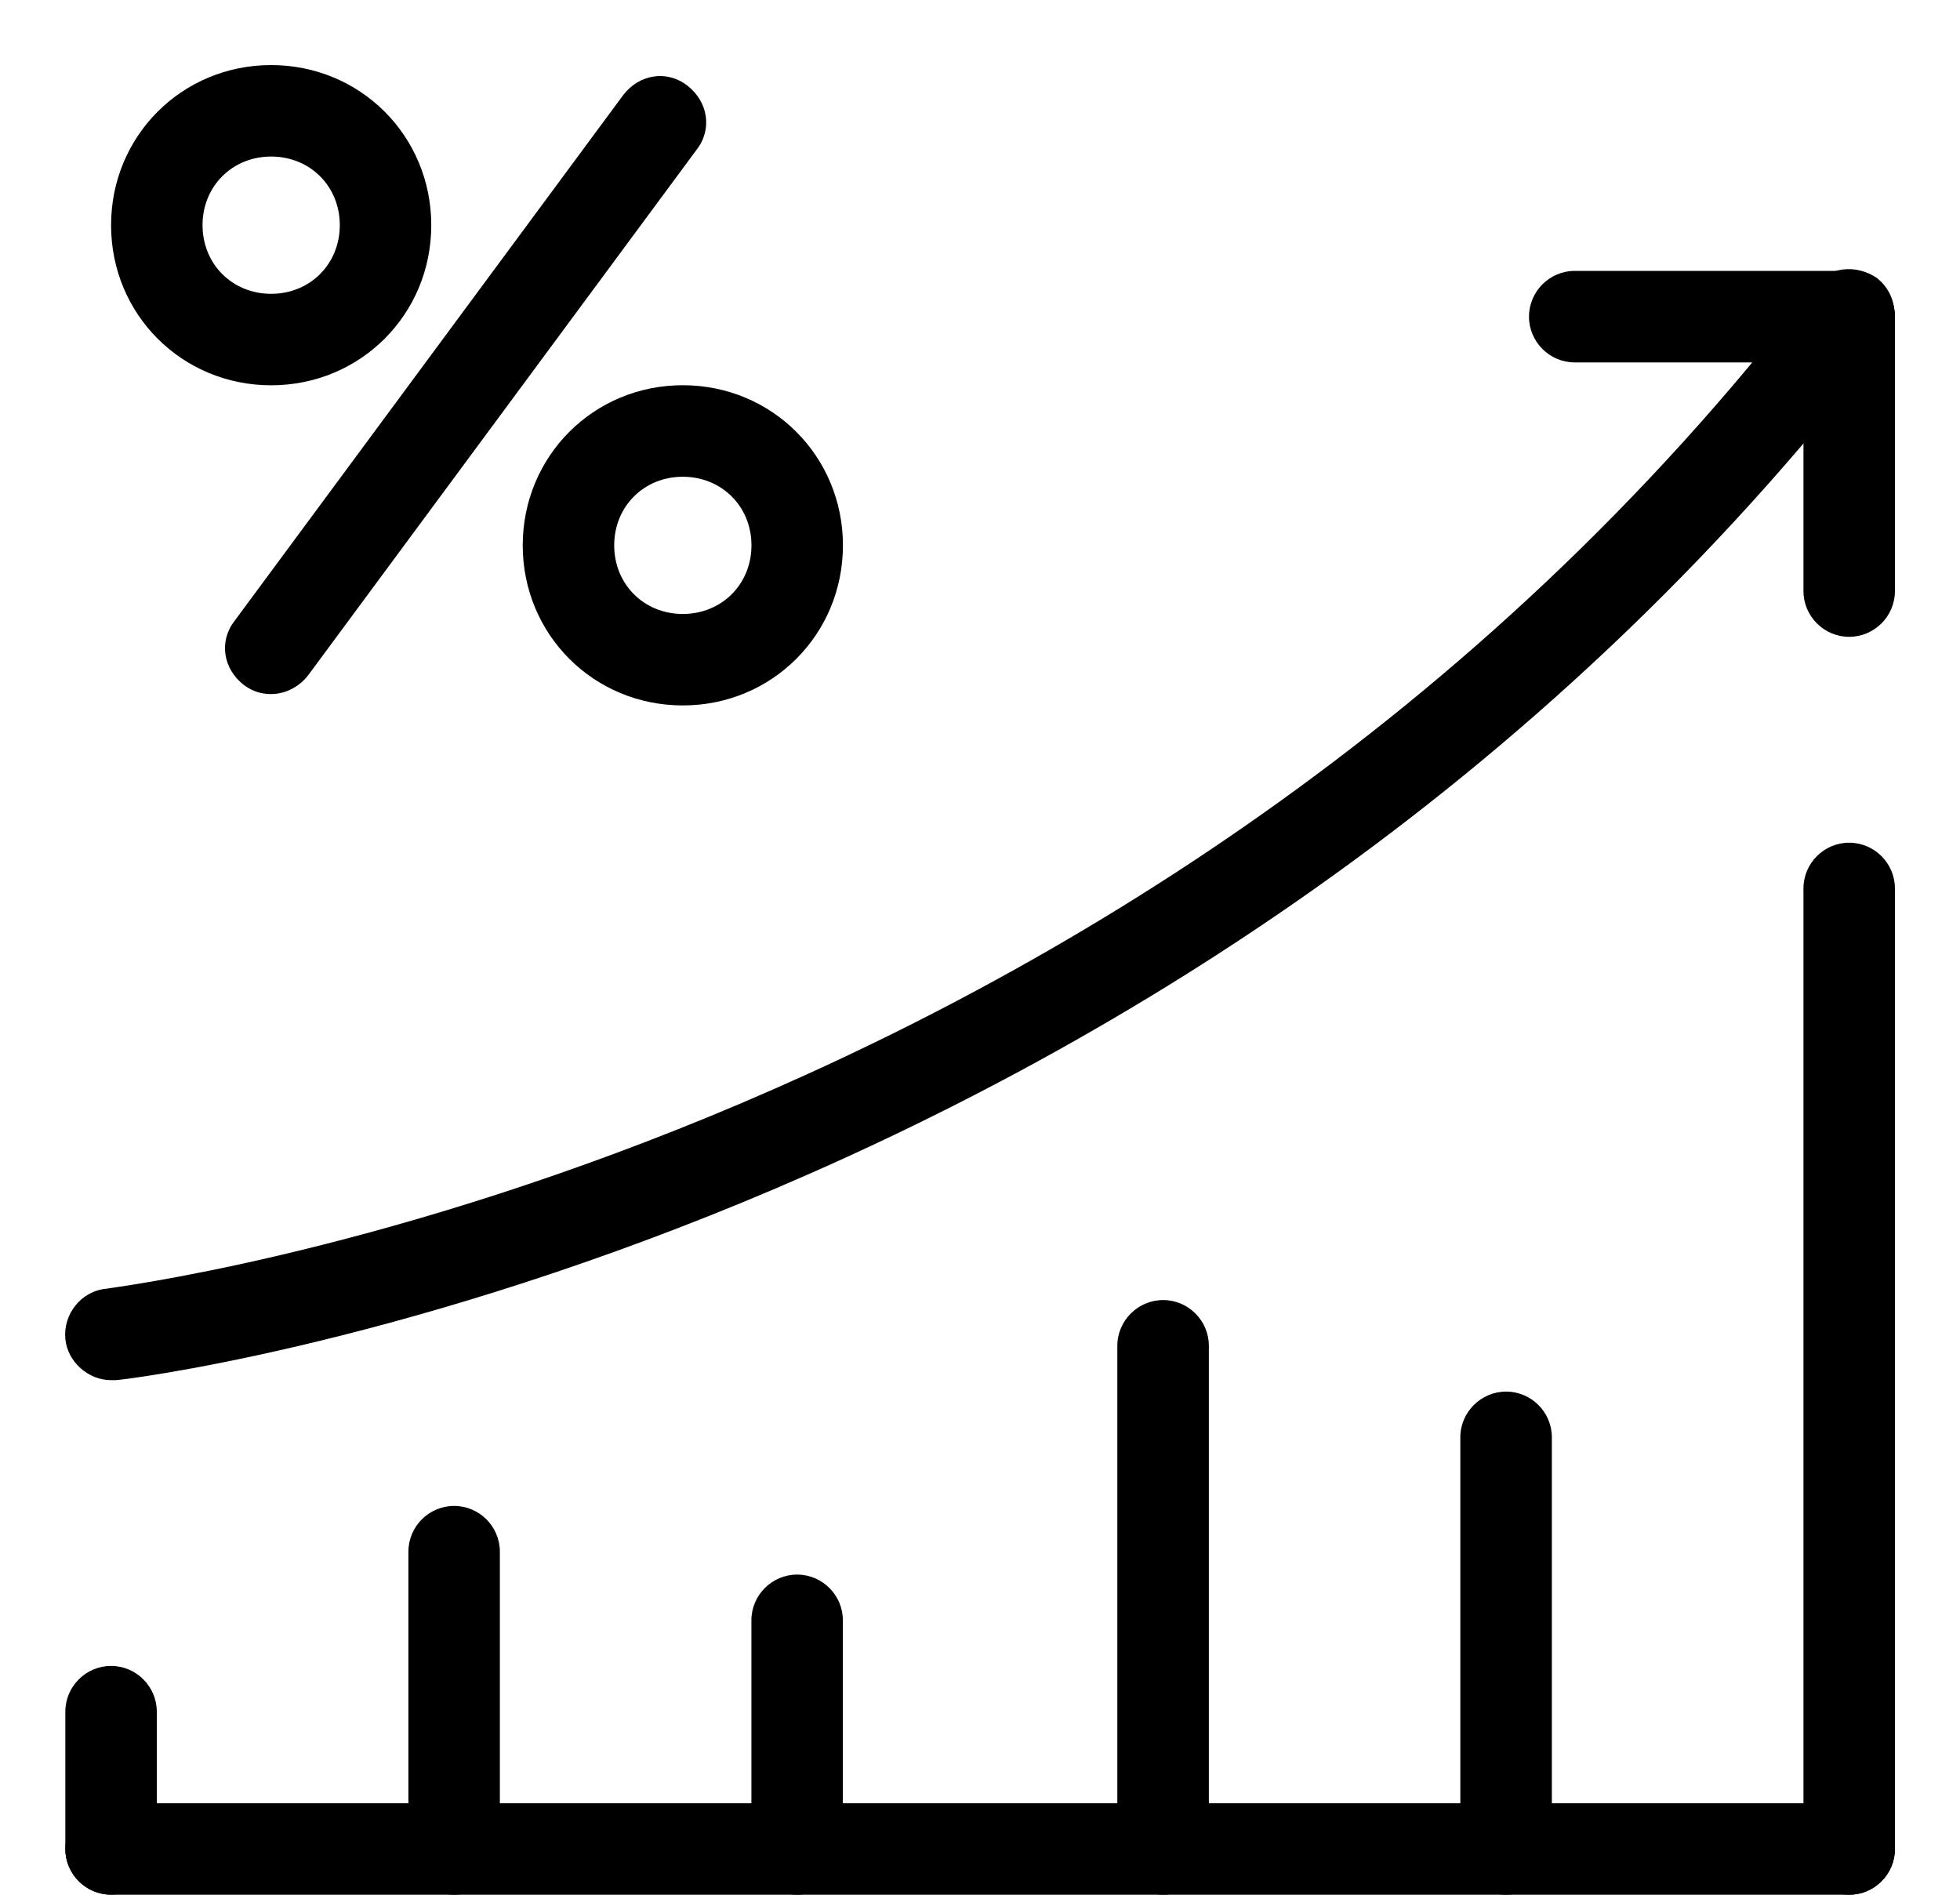 <svg width="30" height="29" viewBox="0 0 30 29" fill="none" xmlns="http://www.w3.org/2000/svg">
<path d="M4.15 5.897C2.785 5.897 1.7 4.812 1.7 3.446C1.7 2.081 2.785 0.996 4.15 0.996C5.516 0.996 6.601 2.081 6.601 3.446C6.601 4.812 5.516 5.897 4.15 5.897ZM4.15 2.396C3.555 2.396 3.1 2.851 3.1 3.446C3.1 4.041 3.555 4.497 4.15 4.497C4.746 4.497 5.201 4.041 5.201 3.446C5.201 2.851 4.746 2.396 4.15 2.396Z" fill="black"/>
<path d="M10.451 10.797C9.086 10.797 8.001 9.712 8.001 8.347C8.001 6.982 9.086 5.896 10.451 5.896C11.816 5.896 12.902 6.982 12.902 8.347C12.902 9.712 11.816 10.797 10.451 10.797ZM10.451 7.297C9.856 7.297 9.401 7.752 9.401 8.347C9.401 8.942 9.856 9.397 10.451 9.397C11.046 9.397 11.502 8.942 11.502 8.347C11.502 7.751 11.046 7.297 10.451 7.297Z" fill="black"/>
<path d="M4.151 10.623C4.011 10.623 3.871 10.588 3.731 10.483C3.416 10.238 3.346 9.817 3.591 9.502L9.542 1.451C9.787 1.136 10.207 1.066 10.522 1.311C10.837 1.557 10.907 1.977 10.662 2.292L4.711 10.343C4.571 10.518 4.361 10.623 4.151 10.623H4.151Z" fill="black"/>
<path d="M28.304 29H1.7C1.315 29 1 28.685 1 28.3C1 27.915 1.315 27.6 1.7 27.6H28.304C28.689 27.6 29.004 27.915 29.004 28.3C29.004 28.685 28.689 29 28.304 29Z" fill="black"/>
<path d="M1.7 28.998C1.315 28.998 1 28.683 1 28.299V26.198C1 25.813 1.315 25.498 1.7 25.498C2.085 25.498 2.4 25.813 2.4 26.198V28.299C2.4 28.684 2.085 28.998 1.7 28.998Z" fill="black"/>
<path d="M6.951 29C6.566 29 6.251 28.685 6.251 28.299V23.749C6.251 23.364 6.566 23.049 6.951 23.049C7.336 23.049 7.651 23.364 7.651 23.749V28.299C7.651 28.685 7.336 29 6.951 29Z" fill="black"/>
<path d="M12.201 29C11.816 29 11.501 28.685 11.501 28.3V24.8C11.501 24.415 11.816 24.1 12.201 24.1C12.586 24.1 12.901 24.415 12.901 24.8V28.3C12.901 28.685 12.586 29 12.201 29Z" fill="black"/>
<path d="M17.803 29C17.418 29 17.102 28.685 17.102 28.299V20.599C17.102 20.213 17.418 19.898 17.803 19.898C18.188 19.898 18.503 20.213 18.503 20.599V28.299C18.503 28.685 18.188 29 17.803 29Z" fill="black"/>
<path d="M23.053 29C22.668 29 22.352 28.685 22.352 28.3V21.999C22.352 21.614 22.668 21.299 23.053 21.299C23.438 21.299 23.753 21.614 23.753 21.999V28.3C23.753 28.685 23.438 29 23.053 29Z" fill="black"/>
<path d="M28.303 29C27.919 29 27.604 28.686 27.604 28.3V13.598C27.604 13.213 27.919 12.898 28.303 12.898C28.689 12.898 29.004 13.213 29.004 13.598V28.3C29.004 28.686 28.689 29 28.303 29Z" fill="black"/>
<path d="M1.7 21.124C1.35 21.124 1.035 20.844 1 20.494C0.965 20.109 1.245 19.759 1.63 19.724C1.77 19.689 17.417 17.834 27.744 4.392C27.989 4.077 28.409 4.041 28.724 4.252C29.039 4.497 29.074 4.917 28.864 5.232C18.152 19.164 1.945 21.124 1.77 21.124H1.7L1.7 21.124Z" fill="black"/>
<path d="M28.304 5.547H24.103C23.718 5.547 23.403 5.232 23.403 4.847C23.403 4.461 23.718 4.146 24.103 4.146H28.304C28.689 4.146 29.004 4.461 29.004 4.847C29.004 5.232 28.689 5.547 28.304 5.547Z" fill="black"/>
<path d="M28.303 9.747C27.919 9.747 27.604 9.432 27.604 9.047V4.847C27.604 4.461 27.919 4.146 28.303 4.146C28.689 4.146 29.004 4.461 29.004 4.847V9.047C29.004 9.432 28.689 9.747 28.303 9.747Z" fill="black"/>
</svg>

